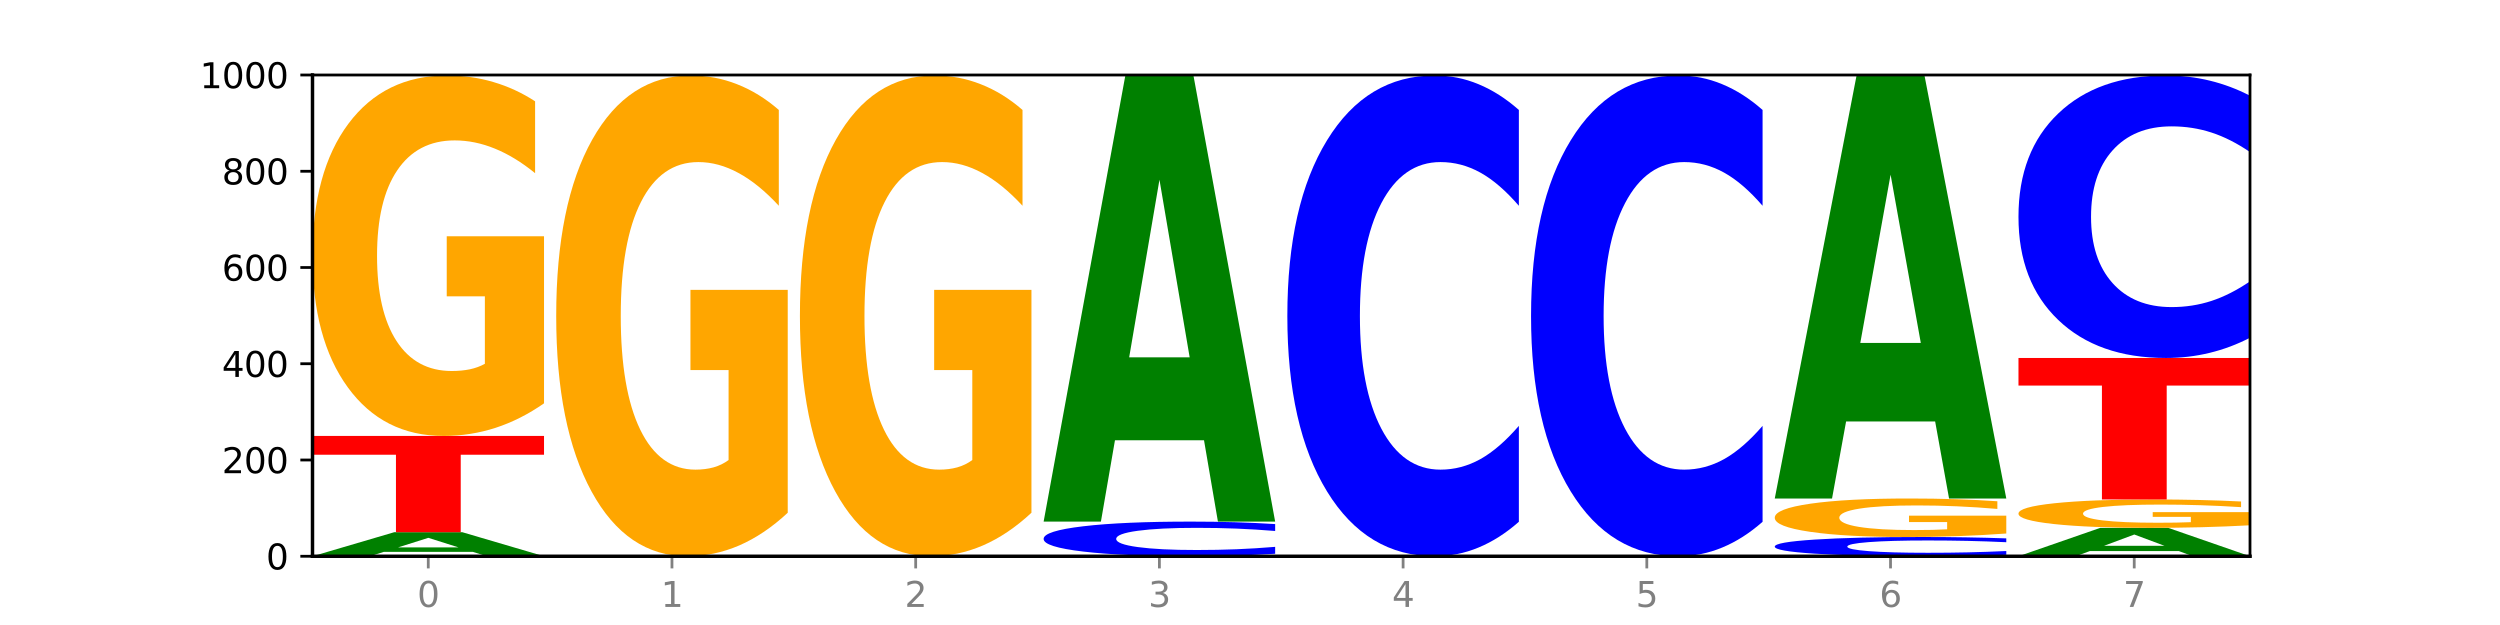 <?xml version="1.0" encoding="utf-8" standalone="no"?>
<!DOCTYPE svg PUBLIC "-//W3C//DTD SVG 1.1//EN"
  "http://www.w3.org/Graphics/SVG/1.1/DTD/svg11.dtd">
<svg xmlns:xlink="http://www.w3.org/1999/xlink" width="720pt" height="180pt" viewBox="0 0 720 180" xmlns="http://www.w3.org/2000/svg" version="1.1">
 <defs>
  <style type="text/css">*{stroke-linejoin: round; stroke-linecap: butt}</style>
 </defs>
 <g id="figure_1">
  <g id="patch_1">
   <path d="M 0 180 
L 720 180 
L 720 0 
L 0 0 
z
" style="fill: #ffffff"/>
  </g>
  <g id="axes_1">
   <g id="patch_2">
    <path d="M 90 160.2 
L 648 160.2 
L 648 21.6 
L 90 21.6 
z
" style="fill: #ffffff"/>
   </g>
   <g id="line2d_1">
    <path d="M 90 160.2 
L 648 160.2 
" clip-path="url(#pd70737e616)" style="fill: none; stroke: #000000; stroke-width: 0.5; stroke-linecap: square"/>
   </g>
   <g id="patch_3">
    <path d="M 136.189 158.938 
L 110.545 158.938 
L 106.496 160.2 
L 90 160.2 
L 113.558 153.27 
L 133.121 153.27 
L 156.679 160.2 
L 140.197 160.2 
L 136.189 158.938 
z
M 114.635 157.651 
L 132.058 157.651 
L 123.36 154.895 
L 114.635 157.651 
z
" clip-path="url(#pd70737e616)" style="fill: #008000"/>
   </g>
   <g id="patch_4">
    <path d="M 90 125.55 
L 156.679 125.55 
L 156.679 130.956 
L 132.69 130.956 
L 132.69 153.27 
L 114.036 153.27 
L 114.036 130.956 
L 90 130.956 
L 90 125.55 
z
" clip-path="url(#pd70737e616)" style="fill: #ff0000"/>
   </g>
   <g id="patch_5">
    <path d="M 156.679 116.157 
Q 149.955 120.854 142.722 123.213 
Q 135.489 125.55 127.778 125.55 
Q 110.353 125.55 100.177 111.568 
Q 90 97.587 90 73.676 
Q 90 49.487 100.356 35.613 
Q 110.727 21.739 128.764 21.739 
Q 135.713 21.739 142.079 23.626 
Q 148.46 25.491 154.109 29.18 
L 154.109 49.873 
Q 148.281 45.134 142.513 42.797 
Q 136.744 40.438 130.946 40.438 
Q 120.216 40.438 114.403 49.059 
Q 108.59 57.658 108.59 73.676 
Q 108.59 89.545 114.194 98.209 
Q 119.798 106.851 130.109 106.851 
Q 132.919 106.851 135.325 106.357 
Q 137.731 105.843 139.643 104.771 
L 139.643 85.342 
L 128.66 85.342 
L 128.66 68.037 
L 156.679 68.037 
L 156.679 116.157 
z
" clip-path="url(#pd70737e616)" style="fill: #ffa600"/>
   </g>
   <g id="patch_6">
    <path d="M 226.868 147.672 
Q 220.143 153.936 212.91 157.082 
Q 205.678 160.2 197.967 160.2 
Q 180.542 160.2 170.365 141.552 
Q 160.189 122.903 160.189 91.012 
Q 160.189 58.749 170.545 40.244 
Q 180.916 21.739 198.953 21.739 
Q 205.902 21.739 212.268 24.256 
Q 218.649 26.744 224.298 31.663 
L 224.298 59.264 
Q 218.47 52.943 212.701 49.826 
Q 206.933 46.679 201.135 46.679 
Q 190.405 46.679 184.592 58.177 
Q 178.779 69.647 178.779 91.012 
Q 178.779 112.178 184.383 123.733 
Q 189.987 135.259 200.298 135.259 
Q 203.107 135.259 205.513 134.601 
Q 207.919 133.915 209.832 132.485 
L 209.832 106.572 
L 198.848 106.572 
L 198.848 83.49 
L 226.868 83.49 
L 226.868 147.672 
z
" clip-path="url(#pd70737e616)" style="fill: #ffa600"/>
   </g>
   <g id="patch_7">
    <path d="M 297.057 147.672 
Q 290.332 153.936 283.099 157.082 
Q 275.866 160.2 268.155 160.2 
Q 250.731 160.2 240.554 141.552 
Q 230.377 122.903 230.377 91.012 
Q 230.377 58.749 240.733 40.244 
Q 251.104 21.739 269.142 21.739 
Q 276.09 21.739 282.457 24.256 
Q 288.838 26.744 294.486 31.663 
L 294.486 59.264 
Q 288.658 52.943 282.89 49.826 
Q 277.122 46.679 271.323 46.679 
Q 260.594 46.679 254.781 58.177 
Q 248.967 69.647 248.967 91.012 
Q 248.967 112.178 254.571 123.733 
Q 260.175 135.259 270.487 135.259 
Q 273.296 135.259 275.702 134.601 
Q 278.108 133.915 280.021 132.485 
L 280.021 106.572 
L 269.037 106.572 
L 269.037 83.49 
L 297.057 83.49 
L 297.057 147.672 
z
" clip-path="url(#pd70737e616)" style="fill: #ffa600"/>
   </g>
   <g id="patch_8">
    <path d="M 367.245 159.485 
Q 361.668 159.839 355.636 160.019 
Q 349.605 160.2 343.036 160.2 
Q 323.448 160.2 312.007 158.856 
Q 300.566 157.512 300.566 155.213 
Q 300.566 152.907 312.007 151.565 
Q 323.448 150.221 343.036 150.221 
Q 349.605 150.221 355.636 150.402 
Q 361.668 150.582 367.245 150.936 
L 367.245 152.925 
Q 361.617 152.455 356.157 152.237 
Q 350.697 152.018 344.666 152.018 
Q 333.847 152.018 327.648 152.87 
Q 321.465 153.719 321.465 155.213 
Q 321.465 156.702 327.648 157.553 
Q 333.847 158.402 344.666 158.402 
Q 350.697 158.402 356.157 158.184 
Q 361.617 157.963 367.245 157.493 
L 367.245 159.485 
z
" clip-path="url(#pd70737e616)" style="fill: #0000ff"/>
   </g>
   <g id="patch_9">
    <path d="M 346.755 126.79 
L 321.111 126.79 
L 317.062 150.221 
L 300.566 150.221 
L 324.124 21.6 
L 343.687 21.6 
L 367.245 150.221 
L 350.763 150.221 
L 346.755 126.79 
z
M 325.201 102.918 
L 342.624 102.918 
L 333.926 51.757 
L 325.201 102.918 
z
" clip-path="url(#pd70737e616)" style="fill: #008000"/>
   </g>
   <g id="patch_10">
    <path d="M 437.434 150.275 
Q 431.856 155.195 425.825 157.683 
Q 419.794 160.2 413.225 160.2 
Q 393.636 160.2 382.196 141.552 
Q 370.755 122.903 370.755 91.012 
Q 370.755 59.007 382.196 40.387 
Q 393.636 21.739 413.225 21.739 
Q 419.794 21.739 425.825 24.256 
Q 431.856 26.744 437.434 31.663 
L 437.434 59.264 
Q 431.806 52.743 426.346 49.711 
Q 420.886 46.679 414.855 46.679 
Q 404.036 46.679 397.836 58.492 
Q 391.654 70.276 391.654 91.012 
Q 391.654 111.663 397.836 123.475 
Q 404.036 135.259 414.855 135.259 
Q 420.886 135.259 426.346 132.227 
Q 431.806 129.167 437.434 122.646 
L 437.434 150.275 
z
" clip-path="url(#pd70737e616)" style="fill: #0000ff"/>
   </g>
   <g id="patch_11">
    <path d="M 507.623 150.275 
Q 502.045 155.195 496.014 157.683 
Q 489.983 160.2 483.414 160.2 
Q 463.825 160.2 452.384 141.552 
Q 440.943 122.903 440.943 91.012 
Q 440.943 59.007 452.384 40.387 
Q 463.825 21.739 483.414 21.739 
Q 489.983 21.739 496.014 24.256 
Q 502.045 26.744 507.623 31.663 
L 507.623 59.264 
Q 501.995 52.743 496.535 49.711 
Q 491.075 46.679 485.043 46.679 
Q 474.224 46.679 468.025 58.492 
Q 461.843 70.276 461.843 91.012 
Q 461.843 111.663 468.025 123.475 
Q 474.224 135.259 485.043 135.259 
Q 491.075 135.259 496.535 132.227 
Q 501.995 129.167 507.623 122.646 
L 507.623 150.275 
z
" clip-path="url(#pd70737e616)" style="fill: #0000ff"/>
   </g>
   <g id="patch_12">
    <path d="M 577.811 159.803 
Q 572.234 160 566.203 160.099 
Q 560.171 160.2 553.603 160.2 
Q 534.014 160.2 522.573 159.453 
Q 511.132 158.707 511.132 157.43 
Q 511.132 156.148 522.573 155.403 
Q 534.014 154.656 553.603 154.656 
Q 560.171 154.656 566.203 154.757 
Q 572.234 154.856 577.811 155.053 
L 577.811 156.159 
Q 572.183 155.897 566.723 155.776 
Q 561.263 155.655 555.232 155.655 
Q 544.413 155.655 538.214 156.128 
Q 532.031 156.599 532.031 157.43 
Q 532.031 158.257 538.214 158.73 
Q 544.413 159.201 555.232 159.201 
Q 561.263 159.201 566.723 159.08 
Q 572.183 158.957 577.811 158.696 
L 577.811 159.803 
z
" clip-path="url(#pd70737e616)" style="fill: #0000ff"/>
   </g>
   <g id="patch_13">
    <path d="M 577.811 153.653 
Q 571.087 154.154 563.854 154.406 
Q 556.621 154.656 548.91 154.656 
Q 531.486 154.656 521.309 153.163 
Q 511.132 151.669 511.132 149.115 
Q 511.132 146.532 521.488 145.05 
Q 531.859 143.568 549.896 143.568 
Q 556.845 143.568 563.211 143.77 
Q 569.592 143.969 575.241 144.363 
L 575.241 146.573 
Q 569.413 146.067 563.645 145.817 
Q 557.876 145.565 552.078 145.565 
Q 541.348 145.565 535.535 146.486 
Q 529.722 147.404 529.722 149.115 
Q 529.722 150.81 535.326 151.736 
Q 540.93 152.659 551.241 152.659 
Q 554.051 152.659 556.457 152.606 
Q 558.863 152.551 560.775 152.437 
L 560.775 150.361 
L 549.792 150.361 
L 549.792 148.513 
L 577.811 148.513 
L 577.811 153.653 
z
" clip-path="url(#pd70737e616)" style="fill: #ffa600"/>
   </g>
   <g id="patch_14">
    <path d="M 557.321 121.374 
L 531.677 121.374 
L 527.628 143.568 
L 511.132 143.568 
L 534.69 21.739 
L 554.253 21.739 
L 577.811 143.568 
L 561.329 143.568 
L 557.321 121.374 
z
M 535.767 98.763 
L 553.19 98.763 
L 544.492 50.303 
L 535.767 98.763 
z
" clip-path="url(#pd70737e616)" style="fill: #008000"/>
   </g>
   <g id="patch_15">
    <path d="M 627.51 158.71 
L 601.866 158.71 
L 597.817 160.2 
L 581.321 160.2 
L 604.879 152.023 
L 624.442 152.023 
L 648 160.2 
L 631.518 160.2 
L 627.51 158.71 
z
M 605.956 157.193 
L 623.379 157.193 
L 614.681 153.94 
L 605.956 157.193 
z
" clip-path="url(#pd70737e616)" style="fill: #008000"/>
   </g>
   <g id="patch_16">
    <path d="M 648 151.283 
Q 641.275 151.653 634.042 151.838 
Q 626.81 152.023 619.099 152.023 
Q 601.674 152.023 591.497 150.921 
Q 581.321 149.82 581.321 147.936 
Q 581.321 146.031 591.677 144.938 
Q 602.048 143.845 620.085 143.845 
Q 627.034 143.845 633.4 143.994 
Q 639.781 144.141 645.43 144.431 
L 645.43 146.061 
Q 639.602 145.688 633.833 145.504 
Q 628.065 145.318 622.267 145.318 
Q 611.537 145.318 605.724 145.997 
Q 599.911 146.675 599.911 147.936 
Q 599.911 149.186 605.515 149.869 
Q 611.119 150.55 621.43 150.55 
Q 624.239 150.55 626.645 150.511 
Q 629.051 150.47 630.964 150.386 
L 630.964 148.855 
L 619.98 148.855 
L 619.98 147.492 
L 648 147.492 
L 648 151.283 
z
" clip-path="url(#pd70737e616)" style="fill: #ffa600"/>
   </g>
   <g id="patch_17">
    <path d="M 581.321 103.097 
L 648 103.097 
L 648 111.044 
L 624.011 111.044 
L 624.011 143.845 
L 605.356 143.845 
L 605.356 111.044 
L 581.321 111.044 
L 581.321 103.097 
z
" clip-path="url(#pd70737e616)" style="fill: #ff0000"/>
   </g>
   <g id="patch_18">
    <path d="M 648 97.265 
Q 642.422 100.156 636.391 101.618 
Q 630.36 103.097 623.791 103.097 
Q 604.202 103.097 592.762 92.139 
Q 581.321 81.182 581.321 62.443 
Q 581.321 43.637 592.762 32.696 
Q 604.202 21.739 623.791 21.739 
Q 630.36 21.739 636.391 23.218 
Q 642.422 24.68 648 27.57 
L 648 43.788 
Q 642.372 39.956 636.912 38.175 
Q 631.452 36.393 625.421 36.393 
Q 614.602 36.393 608.402 43.334 
Q 602.22 50.259 602.22 62.443 
Q 602.22 74.577 608.402 81.518 
Q 614.602 88.442 625.421 88.442 
Q 631.452 88.442 636.912 86.66 
Q 642.372 84.862 648 81.03 
L 648 97.265 
z
" clip-path="url(#pd70737e616)" style="fill: #0000ff"/>
   </g>
   <g id="matplotlib.axis_1">
    <g id="xtick_1">
     <g id="line2d_2">
      <defs>
       <path id="m1265767663" d="M 0 0 
L 0 3.5 
" style="stroke: #808080; stroke-width: 0.8"/>
      </defs>
      <g>
       <use xlink:href="#m1265767663" x="123.34" y="160.2" style="fill: #808080; stroke: #808080; stroke-width: 0.8"/>
      </g>
     </g>
     <g id="text_1">
      <!-- 0 -->
      <g style="fill: #808080" transform="translate(120.158 174.798) scale(0.1 -0.1)">
       <defs>
        <path id="DejaVuSans-30" d="M 2034 4250 
Q 1547 4250 1301 3770 
Q 1056 3291 1056 2328 
Q 1056 1369 1301 889 
Q 1547 409 2034 409 
Q 2525 409 2770 889 
Q 3016 1369 3016 2328 
Q 3016 3291 2770 3770 
Q 2525 4250 2034 4250 
z
M 2034 4750 
Q 2819 4750 3233 4129 
Q 3647 3509 3647 2328 
Q 3647 1150 3233 529 
Q 2819 -91 2034 -91 
Q 1250 -91 836 529 
Q 422 1150 422 2328 
Q 422 3509 836 4129 
Q 1250 4750 2034 4750 
z
" transform="scale(0.016)"/>
       </defs>
       <use xlink:href="#DejaVuSans-30"/>
      </g>
     </g>
    </g>
    <g id="xtick_2">
     <g id="line2d_3">
      <g>
       <use xlink:href="#m1265767663" x="193.528" y="160.2" style="fill: #808080; stroke: #808080; stroke-width: 0.8"/>
      </g>
     </g>
     <g id="text_2">
      <!-- 1 -->
      <g style="fill: #808080" transform="translate(190.347 174.798) scale(0.1 -0.1)">
       <defs>
        <path id="DejaVuSans-31" d="M 794 531 
L 1825 531 
L 1825 4091 
L 703 3866 
L 703 4441 
L 1819 4666 
L 2450 4666 
L 2450 531 
L 3481 531 
L 3481 0 
L 794 0 
L 794 531 
z
" transform="scale(0.016)"/>
       </defs>
       <use xlink:href="#DejaVuSans-31"/>
      </g>
     </g>
    </g>
    <g id="xtick_3">
     <g id="line2d_4">
      <g>
       <use xlink:href="#m1265767663" x="263.717" y="160.2" style="fill: #808080; stroke: #808080; stroke-width: 0.8"/>
      </g>
     </g>
     <g id="text_3">
      <!-- 2 -->
      <g style="fill: #808080" transform="translate(260.536 174.798) scale(0.1 -0.1)">
       <defs>
        <path id="DejaVuSans-32" d="M 1228 531 
L 3431 531 
L 3431 0 
L 469 0 
L 469 531 
Q 828 903 1448 1529 
Q 2069 2156 2228 2338 
Q 2531 2678 2651 2914 
Q 2772 3150 2772 3378 
Q 2772 3750 2511 3984 
Q 2250 4219 1831 4219 
Q 1534 4219 1204 4116 
Q 875 4013 500 3803 
L 500 4441 
Q 881 4594 1212 4672 
Q 1544 4750 1819 4750 
Q 2544 4750 2975 4387 
Q 3406 4025 3406 3419 
Q 3406 3131 3298 2873 
Q 3191 2616 2906 2266 
Q 2828 2175 2409 1742 
Q 1991 1309 1228 531 
z
" transform="scale(0.016)"/>
       </defs>
       <use xlink:href="#DejaVuSans-32"/>
      </g>
     </g>
    </g>
    <g id="xtick_4">
     <g id="line2d_5">
      <g>
       <use xlink:href="#m1265767663" x="333.906" y="160.2" style="fill: #808080; stroke: #808080; stroke-width: 0.8"/>
      </g>
     </g>
     <g id="text_4">
      <!-- 3 -->
      <g style="fill: #808080" transform="translate(330.724 174.798) scale(0.1 -0.1)">
       <defs>
        <path id="DejaVuSans-33" d="M 2597 2516 
Q 3050 2419 3304 2112 
Q 3559 1806 3559 1356 
Q 3559 666 3084 287 
Q 2609 -91 1734 -91 
Q 1441 -91 1130 -33 
Q 819 25 488 141 
L 488 750 
Q 750 597 1062 519 
Q 1375 441 1716 441 
Q 2309 441 2620 675 
Q 2931 909 2931 1356 
Q 2931 1769 2642 2001 
Q 2353 2234 1838 2234 
L 1294 2234 
L 1294 2753 
L 1863 2753 
Q 2328 2753 2575 2939 
Q 2822 3125 2822 3475 
Q 2822 3834 2567 4026 
Q 2313 4219 1838 4219 
Q 1578 4219 1281 4162 
Q 984 4106 628 3988 
L 628 4550 
Q 988 4650 1302 4700 
Q 1616 4750 1894 4750 
Q 2613 4750 3031 4423 
Q 3450 4097 3450 3541 
Q 3450 3153 3228 2886 
Q 3006 2619 2597 2516 
z
" transform="scale(0.016)"/>
       </defs>
       <use xlink:href="#DejaVuSans-33"/>
      </g>
     </g>
    </g>
    <g id="xtick_5">
     <g id="line2d_6">
      <g>
       <use xlink:href="#m1265767663" x="404.094" y="160.2" style="fill: #808080; stroke: #808080; stroke-width: 0.8"/>
      </g>
     </g>
     <g id="text_5">
      <!-- 4 -->
      <g style="fill: #808080" transform="translate(400.913 174.798) scale(0.1 -0.1)">
       <defs>
        <path id="DejaVuSans-34" d="M 2419 4116 
L 825 1625 
L 2419 1625 
L 2419 4116 
z
M 2253 4666 
L 3047 4666 
L 3047 1625 
L 3713 1625 
L 3713 1100 
L 3047 1100 
L 3047 0 
L 2419 0 
L 2419 1100 
L 313 1100 
L 313 1709 
L 2253 4666 
z
" transform="scale(0.016)"/>
       </defs>
       <use xlink:href="#DejaVuSans-34"/>
      </g>
     </g>
    </g>
    <g id="xtick_6">
     <g id="line2d_7">
      <g>
       <use xlink:href="#m1265767663" x="474.283" y="160.2" style="fill: #808080; stroke: #808080; stroke-width: 0.8"/>
      </g>
     </g>
     <g id="text_6">
      <!-- 5 -->
      <g style="fill: #808080" transform="translate(471.102 174.798) scale(0.1 -0.1)">
       <defs>
        <path id="DejaVuSans-35" d="M 691 4666 
L 3169 4666 
L 3169 4134 
L 1269 4134 
L 1269 2991 
Q 1406 3038 1543 3061 
Q 1681 3084 1819 3084 
Q 2600 3084 3056 2656 
Q 3513 2228 3513 1497 
Q 3513 744 3044 326 
Q 2575 -91 1722 -91 
Q 1428 -91 1123 -41 
Q 819 9 494 109 
L 494 744 
Q 775 591 1075 516 
Q 1375 441 1709 441 
Q 2250 441 2565 725 
Q 2881 1009 2881 1497 
Q 2881 1984 2565 2268 
Q 2250 2553 1709 2553 
Q 1456 2553 1204 2497 
Q 953 2441 691 2322 
L 691 4666 
z
" transform="scale(0.016)"/>
       </defs>
       <use xlink:href="#DejaVuSans-35"/>
      </g>
     </g>
    </g>
    <g id="xtick_7">
     <g id="line2d_8">
      <g>
       <use xlink:href="#m1265767663" x="544.472" y="160.2" style="fill: #808080; stroke: #808080; stroke-width: 0.8"/>
      </g>
     </g>
     <g id="text_7">
      <!-- 6 -->
      <g style="fill: #808080" transform="translate(541.29 174.798) scale(0.1 -0.1)">
       <defs>
        <path id="DejaVuSans-36" d="M 2113 2584 
Q 1688 2584 1439 2293 
Q 1191 2003 1191 1497 
Q 1191 994 1439 701 
Q 1688 409 2113 409 
Q 2538 409 2786 701 
Q 3034 994 3034 1497 
Q 3034 2003 2786 2293 
Q 2538 2584 2113 2584 
z
M 3366 4563 
L 3366 3988 
Q 3128 4100 2886 4159 
Q 2644 4219 2406 4219 
Q 1781 4219 1451 3797 
Q 1122 3375 1075 2522 
Q 1259 2794 1537 2939 
Q 1816 3084 2150 3084 
Q 2853 3084 3261 2657 
Q 3669 2231 3669 1497 
Q 3669 778 3244 343 
Q 2819 -91 2113 -91 
Q 1303 -91 875 529 
Q 447 1150 447 2328 
Q 447 3434 972 4092 
Q 1497 4750 2381 4750 
Q 2619 4750 2861 4703 
Q 3103 4656 3366 4563 
z
" transform="scale(0.016)"/>
       </defs>
       <use xlink:href="#DejaVuSans-36"/>
      </g>
     </g>
    </g>
    <g id="xtick_8">
     <g id="line2d_9">
      <g>
       <use xlink:href="#m1265767663" x="614.66" y="160.2" style="fill: #808080; stroke: #808080; stroke-width: 0.8"/>
      </g>
     </g>
     <g id="text_8">
      <!-- 7 -->
      <g style="fill: #808080" transform="translate(611.479 174.798) scale(0.1 -0.1)">
       <defs>
        <path id="DejaVuSans-37" d="M 525 4666 
L 3525 4666 
L 3525 4397 
L 1831 0 
L 1172 0 
L 2766 4134 
L 525 4134 
L 525 4666 
z
" transform="scale(0.016)"/>
       </defs>
       <use xlink:href="#DejaVuSans-37"/>
      </g>
     </g>
    </g>
   </g>
   <g id="matplotlib.axis_2">
    <g id="ytick_1">
     <g id="line2d_10">
      <defs>
       <path id="m83e7716463" d="M 0 0 
L -3.5 0 
" style="stroke: #000000; stroke-width: 0.8"/>
      </defs>
      <g>
       <use xlink:href="#m83e7716463" x="90" y="160.2" style="stroke: #000000; stroke-width: 0.8"/>
      </g>
     </g>
     <g id="text_9">
      <!-- 0 -->
      <g transform="translate(76.638 163.999) scale(0.1 -0.1)">
       <use xlink:href="#DejaVuSans-30"/>
      </g>
     </g>
    </g>
    <g id="ytick_2">
     <g id="line2d_11">
      <g>
       <use xlink:href="#m83e7716463" x="90" y="132.48" style="stroke: #000000; stroke-width: 0.8"/>
      </g>
     </g>
     <g id="text_10">
      <!-- 200 -->
      <g transform="translate(63.913 136.279) scale(0.1 -0.1)">
       <use xlink:href="#DejaVuSans-32"/>
       <use xlink:href="#DejaVuSans-30" x="63.623"/>
       <use xlink:href="#DejaVuSans-30" x="127.246"/>
      </g>
     </g>
    </g>
    <g id="ytick_3">
     <g id="line2d_12">
      <g>
       <use xlink:href="#m83e7716463" x="90" y="104.76" style="stroke: #000000; stroke-width: 0.8"/>
      </g>
     </g>
     <g id="text_11">
      <!-- 400 -->
      <g transform="translate(63.913 108.559) scale(0.1 -0.1)">
       <use xlink:href="#DejaVuSans-34"/>
       <use xlink:href="#DejaVuSans-30" x="63.623"/>
       <use xlink:href="#DejaVuSans-30" x="127.246"/>
      </g>
     </g>
    </g>
    <g id="ytick_4">
     <g id="line2d_13">
      <g>
       <use xlink:href="#m83e7716463" x="90" y="77.04" style="stroke: #000000; stroke-width: 0.8"/>
      </g>
     </g>
     <g id="text_12">
      <!-- 600 -->
      <g transform="translate(63.913 80.839) scale(0.1 -0.1)">
       <use xlink:href="#DejaVuSans-36"/>
       <use xlink:href="#DejaVuSans-30" x="63.623"/>
       <use xlink:href="#DejaVuSans-30" x="127.246"/>
      </g>
     </g>
    </g>
    <g id="ytick_5">
     <g id="line2d_14">
      <g>
       <use xlink:href="#m83e7716463" x="90" y="49.32" style="stroke: #000000; stroke-width: 0.8"/>
      </g>
     </g>
     <g id="text_13">
      <!-- 800 -->
      <g transform="translate(63.913 53.119) scale(0.1 -0.1)">
       <defs>
        <path id="DejaVuSans-38" d="M 2034 2216 
Q 1584 2216 1326 1975 
Q 1069 1734 1069 1313 
Q 1069 891 1326 650 
Q 1584 409 2034 409 
Q 2484 409 2743 651 
Q 3003 894 3003 1313 
Q 3003 1734 2745 1975 
Q 2488 2216 2034 2216 
z
M 1403 2484 
Q 997 2584 770 2862 
Q 544 3141 544 3541 
Q 544 4100 942 4425 
Q 1341 4750 2034 4750 
Q 2731 4750 3128 4425 
Q 3525 4100 3525 3541 
Q 3525 3141 3298 2862 
Q 3072 2584 2669 2484 
Q 3125 2378 3379 2068 
Q 3634 1759 3634 1313 
Q 3634 634 3220 271 
Q 2806 -91 2034 -91 
Q 1263 -91 848 271 
Q 434 634 434 1313 
Q 434 1759 690 2068 
Q 947 2378 1403 2484 
z
M 1172 3481 
Q 1172 3119 1398 2916 
Q 1625 2713 2034 2713 
Q 2441 2713 2670 2916 
Q 2900 3119 2900 3481 
Q 2900 3844 2670 4047 
Q 2441 4250 2034 4250 
Q 1625 4250 1398 4047 
Q 1172 3844 1172 3481 
z
" transform="scale(0.016)"/>
       </defs>
       <use xlink:href="#DejaVuSans-38"/>
       <use xlink:href="#DejaVuSans-30" x="63.623"/>
       <use xlink:href="#DejaVuSans-30" x="127.246"/>
      </g>
     </g>
    </g>
    <g id="ytick_6">
     <g id="line2d_15">
      <g>
       <use xlink:href="#m83e7716463" x="90" y="21.6" style="stroke: #000000; stroke-width: 0.8"/>
      </g>
     </g>
     <g id="text_14">
      <!-- 1000 -->
      <g transform="translate(57.55 25.399) scale(0.1 -0.1)">
       <use xlink:href="#DejaVuSans-31"/>
       <use xlink:href="#DejaVuSans-30" x="63.623"/>
       <use xlink:href="#DejaVuSans-30" x="127.246"/>
       <use xlink:href="#DejaVuSans-30" x="190.869"/>
      </g>
     </g>
    </g>
   </g>
   <g id="patch_19">
    <path d="M 90 160.2 
L 90 21.6 
" style="fill: none; stroke: #000000; stroke-linejoin: miter; stroke-linecap: square"/>
   </g>
   <g id="patch_20">
    <path d="M 648 160.2 
L 648 21.6 
" style="fill: none; stroke: #000000; stroke-width: 0.8; stroke-linejoin: miter; stroke-linecap: square"/>
   </g>
   <g id="patch_21">
    <path d="M 90 160.2 
L 648 160.2 
" style="fill: none; stroke: #000000; stroke-linejoin: miter; stroke-linecap: square"/>
   </g>
   <g id="patch_22">
    <path d="M 90 21.6 
L 648 21.6 
" style="fill: none; stroke: #000000; stroke-width: 0.8; stroke-linejoin: miter; stroke-linecap: square"/>
   </g>
  </g>
 </g>
 <defs>
  <clipPath id="pd70737e616">
   <rect x="90" y="21.6" width="558" height="138.6"/>
  </clipPath>
 </defs>
</svg>

